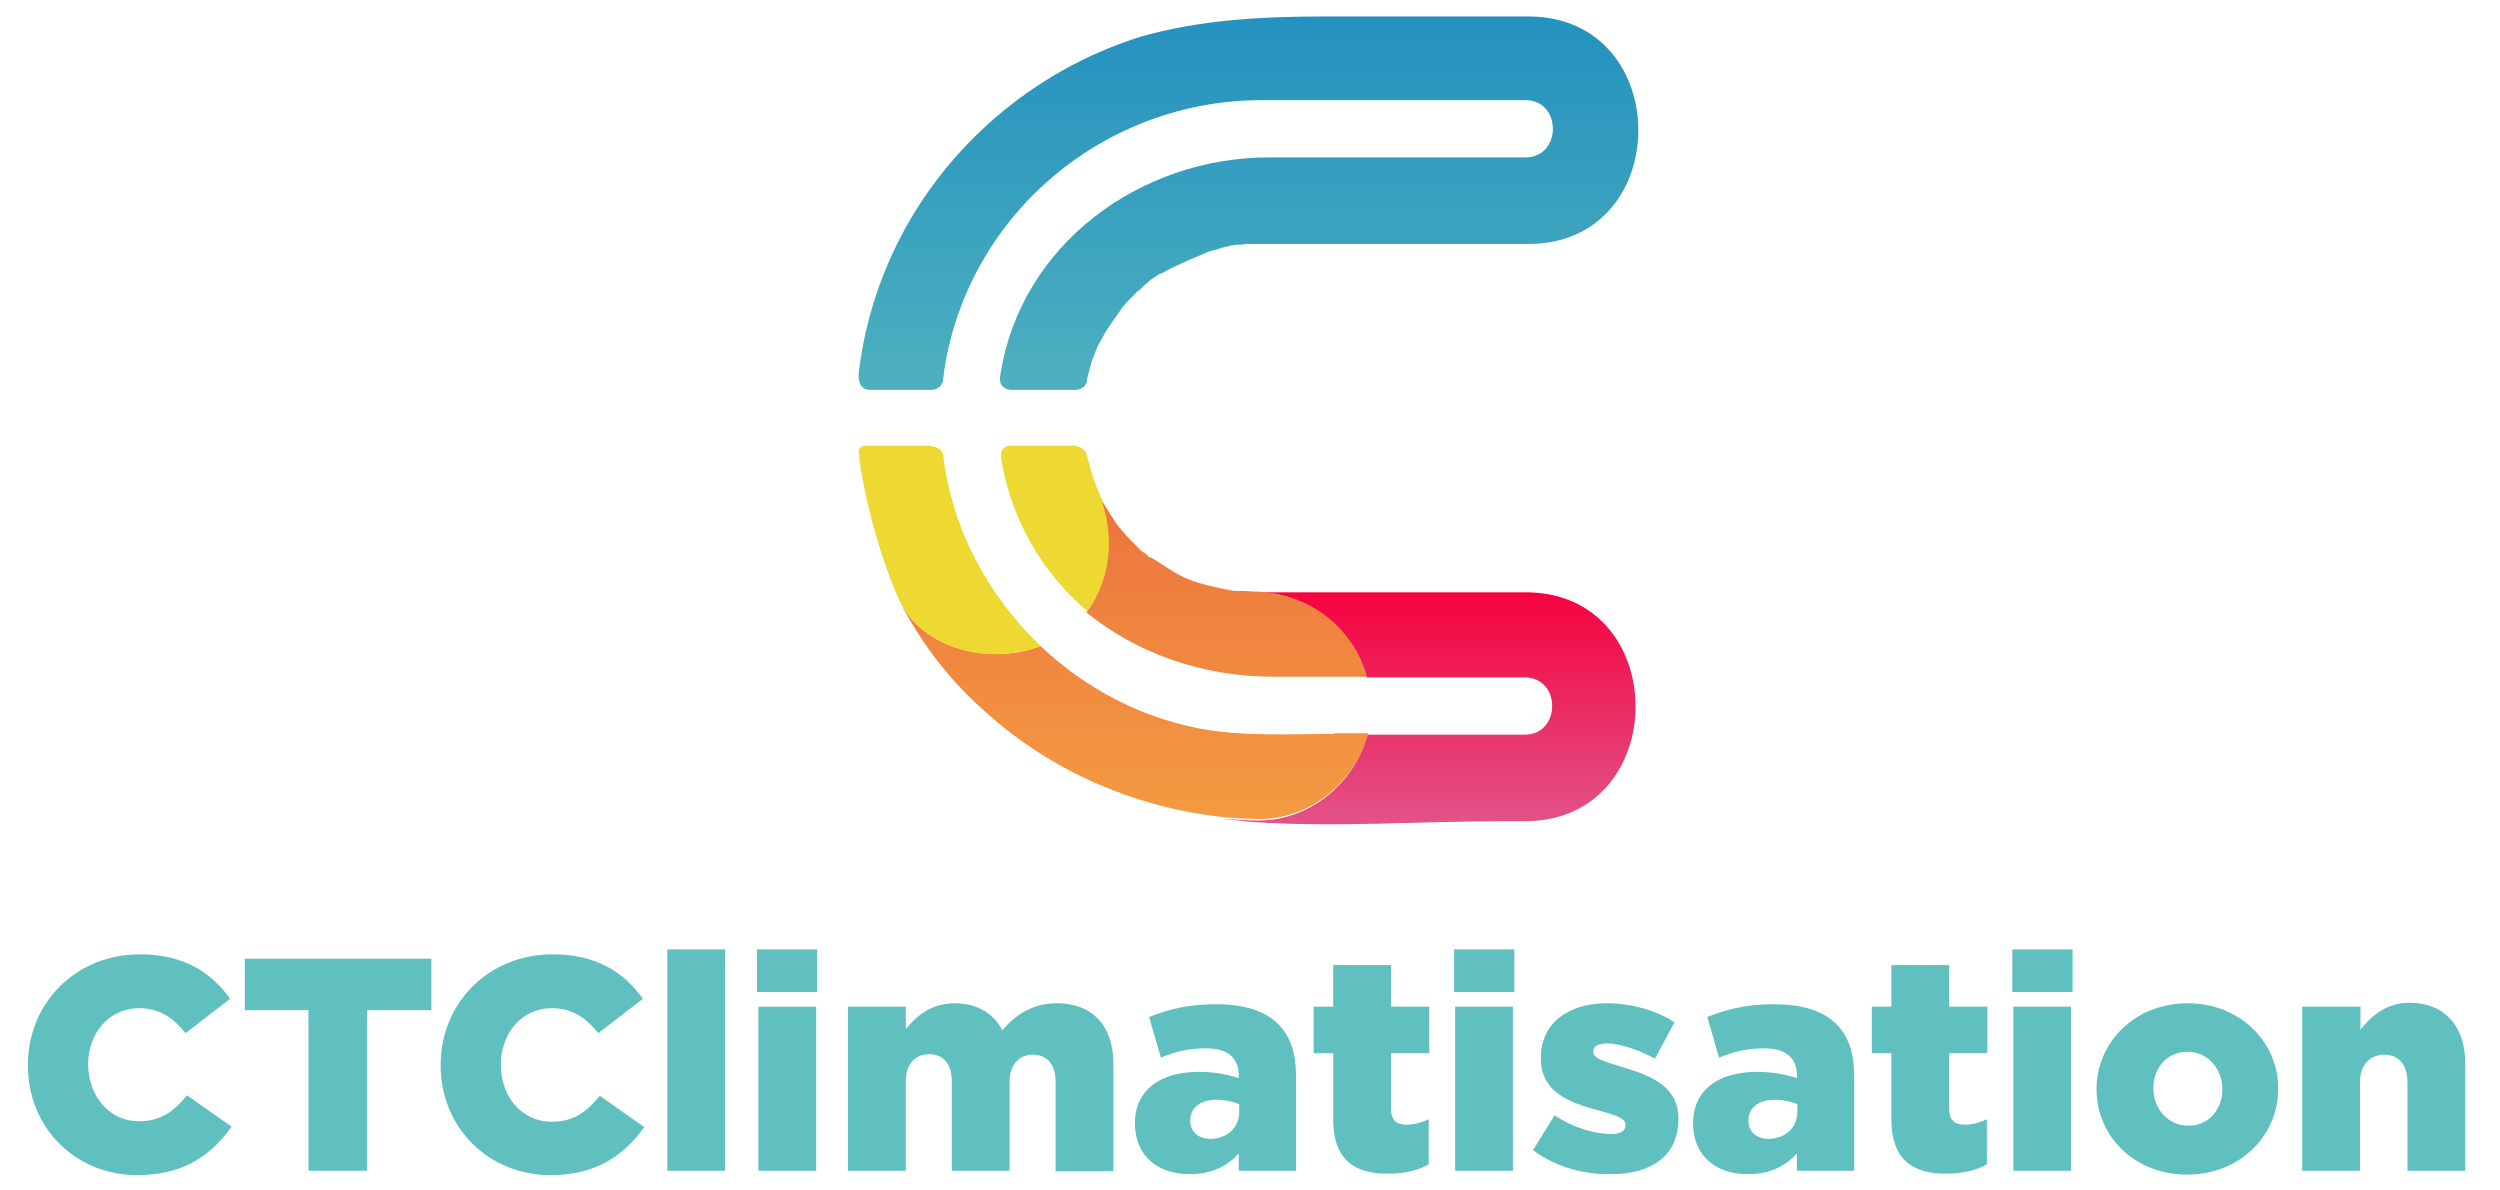 <?xml version="1.0" encoding="utf-8"?>
<!-- Generator: Adobe Illustrator 26.0.1, SVG Export Plug-In . SVG Version: 6.00 Build 0)  -->
<svg version="1.1" id="svg-editor-canvas" xmlns="http://www.w3.org/2000/svg" xmlns:xlink="http://www.w3.org/1999/xlink" x="0px"
	 y="0px" viewBox="0 0 510.6 243" style="enable-background:new 0 0 510.6 243;" xml:space="preserve">
<style type="text/css">
	.st0{fill:url(#PATH_3_0_00000124134287936756456200000000756593212652453038_);}
	.st1{fill:url(#PATH_3_1_00000093887949696119356280000015061316529595620799_);}
	.st2{fill:#EED832;}
	.st3{fill:url(#PATH_3_3_00000103979896913699419000000013888571305368118973_);}
	.st4{enable-background:new    ;}
	.st5{fill:#60BFBF;}
</style>
<g>
	
		<g id="shape-3" transform="translate(172.047 0.001) scale(1.461 1.461) rotate(0 54.33 56.458)">
		<g>
			
				<linearGradient id="PATH_3_0_00000047752401043759894450000002949231216187654590_" gradientUnits="userSpaceOnUse" x1="-143.947" y1="401.835" x2="-142.947" y2="401.835" gradientTransform="matrix(5.134982e-15 47.25 83.861 -2.893203e-15 -33615.922 6884.166)">
				<stop  offset="0" style="stop-color:#F5023E"/>
				<stop  offset="1" style="stop-color:#D978AA"/>
			</linearGradient>
			<path id="PATH_3_0" style="fill:url(#PATH_3_0_00000047752401043759894450000002949231216187654590_);" d="M95.5,82.8H60.2
				c-0.9,0-1.8,0-2.8,0c0.3,0,0.5,0,0.5,0c7.3,0.1,13.6,5.1,15.4,11.9h22.1c5.1,0,5.1,8,0,8H73.4c-1.8,6.8-8.1,12.1-15.4,12
				c-1.4,0-2.7-0.1-4.1-0.2c-0.2,0-0.3,0-0.4,0l3.7,0.4h0c11.6,0.8,23.6-0.1,35-0.1h3.4C116,114.6,116,82.8,95.5,82.8z"/>
			
				<linearGradient id="PATH_3_1_00000011710020929386666160000010538354264332460722_" gradientUnits="userSpaceOnUse" x1="-145.095" y1="401.791" x2="-144.095" y2="401.791" gradientTransform="matrix(5.807055e-15 68.552 94.836 -4.197618e-15 -38063.43 10014.249)">
				<stop  offset="0" style="stop-color:#EC723E"/>
				<stop  offset="1" style="stop-color:#F7AE43"/>
			</linearGradient>
			<path id="PATH_3_1" style="fill:url(#PATH_3_1_00000011710020929386666160000010538354264332460722_);" d="M60.2,94.6h13.1
				c-1.8-6.8-8.1-11.7-15.4-11.9c0,0-0.2,0-0.5,0c-0.8-0.1-2.2-0.1-2.6-0.1c-0.1,0-1.8-0.3-2.5-0.5c-0.3-0.1-0.6-0.1-0.9-0.2
				c-0.2,0-0.3-0.1-0.5-0.1c-0.3-0.1-0.7-0.2-1-0.3c0,0-0.1,0-0.1,0c-0.1,0-0.1,0-0.2-0.1c-0.1-0.1-0.3-0.1-0.4-0.1
				c-0.2-0.1-0.3-0.1-0.5-0.2c-0.5-0.2-1.5-0.6-1.9-0.9c-0.1,0-0.1-0.1-0.2-0.1c0,0,0,0,0,0c0,0-0.1-0.1-0.2-0.1
				c-0.8-0.5-3.5-2.3-3.4-2.1c0,0,0,0,0.1,0.1c-0.1,0-0.1-0.1-0.2-0.1c-0.1-0.1-0.2-0.1-0.2-0.2c-0.2-0.2-0.4-0.4-0.6-0.5
				c0,0,0,0-0.1,0c-0.4-0.3-0.7-0.7-1-1c-0.3-0.3-0.7-0.7-1-1c-0.2-0.2-0.4-0.4-0.6-0.7c0,0,0-0.1-0.1-0.1c-0.4-0.5-0.7-0.8-0.8-0.9
				c-0.3-0.5-0.6-0.9-0.9-1.4c-0.1-0.1-0.2-0.2-0.2-0.3c-0.9-1.4-1.5-2.5-2-3.6c0-0.1,0-0.1-0.1-0.2c0,0,0,0,0,0
				c0-0.1,0-0.1-0.1-0.1c2.7,6,2.6,12.8-1.1,17.7C41.1,91.3,50.3,94.6,60.2,94.6z M54.8,82.6c-0.1,0-0.2,0-0.3,0c0,0,0,0-0.1,0
				C54.6,82.6,54.7,82.6,54.8,82.6z M68.7,102.6c-6.3,0-12.8,0.4-19-0.8c-8.5-1.7-16-5.8-22-11.5c-5.8,2.3-13.6,1.1-17.9-3.6
				c-0.2-0.3-0.5-0.6-0.7-0.9c-0.2-0.3-0.4-0.6-0.6-0.9c0,0,0,0.1,0,0.1c3,5.6,6.9,10.5,11.6,14.6c9.2,8.3,21.2,13.5,33.9,14.7
				c1.1,0.1,3.9,0.2,4.1,0.2c7.3,0.1,13.6-5.2,15.4-12H68.7z"/>
			<path id="PATH_3_2" class="st2" d="M35.4,67.7c0,0.1,0,0.1,0.1,0.1c0,0,0,0,0,0C35.4,67.8,35.4,67.8,35.4,67.7
				c-0.4-1-0.7-2.1-1.1-3.6c-0.2-2-2.4-1.8-2.4-1.8h-8.4c0,0-1.6-0.1-1.3,1.9c1.5,8.7,5.8,15.9,12,21.2C38,80.4,38.1,73.7,35.4,67.7
				z M14.1,63.7c-0.2-1.4-2.2-1.4-2.2-1.4H3.2c0,0-1.1,0-0.9,1.1c0.6,5.7,3,14.6,5.6,20.4C8,84,8.1,84.2,8.2,84.4
				c0.1,0.2,0.2,0.4,0.3,0.5c0.2,0.3,0.4,0.6,0.6,0.9c0.2,0.3,0.5,0.6,0.7,0.9c4.3,4.8,12.1,5.9,17.9,3.6
				C20.4,83.3,15.3,73.9,14.1,63.7z"/>
			
				<linearGradient id="PATH_3_3_00000005976576571532719520000013241754581751350927_" gradientUnits="userSpaceOnUse" x1="-145.358" y1="401.654" x2="-144.358" y2="401.654" gradientTransform="matrix(9.719315e-15 76.472 158.728 -4.682550e-15 -63697.324 11117.972)">
				<stop  offset="0" style="stop-color:#2491BF"/>
				<stop  offset="1" style="stop-color:#60BFBF"/>
			</linearGradient>
			<path id="PATH_3_3" style="fill:url(#PATH_3_3_00000005976576571532719520000013241754581751350927_);" d="M14.3,51.4
				C17.8,29.8,36.7,14,58.6,14c12.3,0,24.6,0,36.9,0c5.1,0,5.1,8,0,8c-11.9,0-23.9,0-35.8,0c-18.2,0-34.8,12.3-37.6,30.3
				c-0.5,2.2,1.5,2.2,1.5,2.2h8.8c0,0,1.7,0.1,1.8-1.4c0.1-0.5,0.2-1,0.3-1.2c0,0,0-0.1,0-0.1c0.1-0.2,0.1-0.4,0.2-0.6c0,0,0,0,0,0
				c0,0,0-0.1,0-0.2c0.1-0.2,0.1-0.4,0.2-0.6c0.2-0.5,0.8-2.1,0.9-2.2l0.5-0.9c0.2-0.3,0.3-0.6,0.5-0.9c0.1-0.1,0.1-0.2,0.2-0.3
				c0-0.1,0.1-0.2,0.2-0.3c0.5-0.8,1.9-2.7,2-2.9l0,0c0,0,0,0,0,0c0,0,0.1-0.1,0.1-0.1c0.2-0.2,0.3-0.4,0.5-0.6c0,0,0.1-0.1,0.1-0.1
				c0.3-0.3,0.7-0.7,1-1c0.1-0.1,0.3-0.3,0.4-0.4c0,0,0.1-0.1,0.3-0.2c0.2-0.2,0.5-0.5,0.7-0.7c0.4-0.3,0.6-0.5,0.8-0.7
				c0.1,0,0.1-0.1,0.2-0.1c0,0,0.1-0.1,0.1-0.1c0.2-0.1,0.3-0.2,0.5-0.3c0.2-0.2,0.5-0.3,0.7-0.4c0,0,0,0,0.1,0
				c0.2-0.1,0.3-0.2,0.5-0.3c0.1,0,0.1-0.1,0.2-0.1c0.8-0.5,5-2.3,5.5-2.5c0.1,0,0.2-0.1,0.2-0.1c0.1,0,0.2-0.1,0.3-0.1
				c0.3-0.1,0.5-0.1,0.8-0.2c0,0,0,0,0.1,0c0.1,0,0.1,0,0.2-0.1c0.1,0,0.2,0,0.3-0.1c0.3-0.1,0.5-0.1,0.8-0.2
				c0.4-0.1,0.8-0.2,1.2-0.3c-0.1,0-0.2,0-0.3,0.1c0.2,0,0.4-0.1,0.6-0.1c0.1,0,0.2,0,0.3,0c0.3,0,0.6,0,0.9-0.1c0.1,0,0.2,0,0.3,0
				c0.3,0,0.5,0,0.8,0c0.1,0,0.2,0,0.3,0c0.3,0,0.6,0,0.9,0c0,0,0.1,0,0.1,0c0.3,0,0.6,0,1,0c0.1,0,0.3,0,0.4,0c4,0,7.9,0,11.9,0
				c8,0,15.9,0,23.9,0c20.5,0,20.5-31.8,0-31.8c-9.6,0-19.1,0-28.7,0c-8.7,0-17.3,0.5-25.4,2.8c-7.7,2.4-14.6,6.3-20.6,11.5
				c-0.2,0.2-0.4,0.4-0.7,0.6c-0.1,0.1-0.2,0.2-0.3,0.3C10.1,26.7,3.9,38.9,2.3,52c-0.3,2.6,1.5,2.5,1.5,2.5h8.3c0,0,1.9,0.2,2-1.6
				C14.2,52.4,14.2,51.9,14.3,51.4z"/>
		</g>
	</g>
</g>
<g>
	<g id="shape-0" transform="translate(0 236.008)  scale(1 1)">
		<g class="st4">
			<path class="st5" d="M5.7-18.4v-0.1c0-12.6,9.7-22.6,22.9-22.6c8.9,0,14.6,3.7,18.4,9.1l-9.1,7c-2.5-3.1-5.3-5.1-9.5-5.1
				c-6.1,0-10.4,5.1-10.4,11.5v0.1C18.1-12.1,22.3-7,28.4-7c4.5,0,7.2-2.1,9.8-5.3l9.1,6.4C43.2-0.2,37.7,4,28,4
				C15.6,4,5.7-5.5,5.7-18.4z"/>
		</g>
		<g class="st4">
			<path class="st5" d="M63-29.7H50v-10.5h38.1v10.5H75V3.1H63V-29.7z"/>
		</g>
		<g class="st4">
			<path class="st5" d="M90-18.4v-0.1c0-12.6,9.7-22.6,22.9-22.6c8.9,0,14.6,3.7,18.4,9.1l-9.1,7c-2.5-3.1-5.3-5.1-9.5-5.1
				c-6.1,0-10.4,5.1-10.4,11.5v0.1c0,6.5,4.3,11.6,10.4,11.6c4.5,0,7.2-2.1,9.8-5.3l9.1,6.4C127.5-0.2,122,4,112.4,4
				C100,4,90-5.5,90-18.4z"/>
		</g>
		<g class="st4">
			<path class="st5" d="M136.3-42.1h11.8V3.1h-11.8V-42.1z"/>
		</g>
		<g class="st4">
			<path class="st5" d="M154.6-42.1h12.3v8.7h-12.3V-42.1z M154.9-30.4h11.8V3.1h-11.8V-30.4z"/>
		</g>
		<g class="st4">
			<path class="st5" d="M173.2-30.4H185v4.6c2.2-2.8,5.3-5.3,10-5.3c4.5,0,7.9,2,9.7,5.5c2.9-3.3,6.3-5.5,11.2-5.5
				c7.1,0,11.5,4.5,11.5,12.3v22h-11.8v-18.2c0-3.7-1.8-5.6-4.6-5.6c-2.8,0-4.8,1.9-4.8,5.6V3.1h-11.8v-18.2c0-3.7-1.8-5.6-4.6-5.6
				s-4.8,1.9-4.8,5.6V3.1h-11.8V-30.4z"/>
		</g>
		<g class="st4">
			<path class="st5" d="M231.8-6.5v-0.1c0-6.9,5.3-10.5,13.1-10.5c3.1,0,6.1,0.6,8.1,1.3v-0.6c0-3.5-2.2-5.5-6.7-5.5
				c-3.5,0-6.3,0.7-9.2,1.9l-2.4-8.3c3.8-1.5,7.8-2.6,13.6-2.6c6,0,10.1,1.4,12.8,4.1c2.5,2.5,3.6,6,3.6,10.7V3.1h-11.7v-3.5
				c-2.3,2.5-5.5,4.2-9.9,4.2C236.7,3.9,231.8,0.2,231.8-6.5z M253.1-9v-1.5c-1.2-0.5-2.9-0.9-4.6-0.9c-3.4,0-5.4,1.7-5.4,4.2v0.1
				c0,2.3,1.7,3.7,4.2,3.7C250.7-3.5,253.1-5.7,253.1-9z"/>
		</g>
		<g class="st4">
			<path class="st5" d="M272.3-7.3v-13.6h-4v-9.5h4v-8.5h11.8v8.5h7.8v9.5h-7.8v11.3c0,2.4,1.1,3.3,3.2,3.3c1.5,0,3-0.4,4.5-1.1v9.2
				c-2.1,1.2-4.9,1.9-8.2,1.9C276.5,3.8,272.3,0.7,272.3-7.3z"/>
		</g>
		<g class="st4">
			<path class="st5" d="M297-42.1h12.3v8.7H297V-42.1z M297.2-30.4H309V3.1h-11.8V-30.4z"/>
		</g>
		<g class="st4">
			<path class="st5" d="M313.1-1.1l4.4-7.1c3.8,2.5,8.1,3.8,11.5,3.8c2,0,3-0.6,3-1.8v-0.1c0-1.3-1.9-1.9-5.4-2.9
				c-6.6-1.7-11.9-4-11.9-10.7V-20c0-7.1,5.7-11.1,13.5-11.1c4.9,0,10,1.4,13.8,3.9l-4,7.4c-3.5-1.9-7.3-3.1-9.9-3.1
				c-1.8,0-2.7,0.7-2.7,1.6v0.1c0,1.3,1.9,1.9,5.5,3c6.6,1.9,11.9,4.2,11.9,10.7v0.1c0,7.4-5.5,11.2-13.7,11.2
				C323.3,3.9,317.7,2.3,313.1-1.1z"/>
		</g>
		<g class="st4">
			<path class="st5" d="M345.8-6.5v-0.1c0-6.9,5.3-10.5,13.1-10.5c3.1,0,6.1,0.6,8.1,1.3v-0.6c0-3.5-2.2-5.5-6.7-5.5
				c-3.5,0-6.3,0.7-9.2,1.9l-2.4-8.3c3.8-1.5,7.8-2.6,13.6-2.6c6,0,10.1,1.4,12.8,4.1c2.5,2.5,3.6,6,3.6,10.7V3.1h-11.7v-3.5
				c-2.3,2.5-5.5,4.2-9.9,4.2C350.7,3.9,345.8,0.2,345.8-6.5z M367.1-9v-1.5c-1.2-0.5-2.9-0.9-4.6-0.9c-3.4,0-5.4,1.7-5.4,4.2v0.1
				c0,2.3,1.7,3.7,4.2,3.7C364.7-3.5,367.1-5.7,367.1-9z"/>
		</g>
		<g class="st4">
			<path class="st5" d="M386.3-7.3v-13.6h-4v-9.5h4v-8.5h11.8v8.5h7.8v9.5h-7.8v11.3c0,2.4,1.1,3.3,3.2,3.3c1.5,0,3-0.4,4.5-1.1v9.2
				c-2.1,1.2-4.9,1.9-8.2,1.9C390.6,3.8,386.3,0.7,386.3-7.3z"/>
		</g>
		<g class="st4">
			<path class="st5" d="M411-42.1h12.3v8.7H411V-42.1z M411.3-30.4H423V3.1h-11.8V-30.4z"/>
		</g>
		<g class="st4">
			<path class="st5" d="M428.2-13.5v-0.1c0-9.5,7.8-17.5,18.6-17.5c10.7,0,18.5,7.9,18.5,17.4v0.1c0,9.5-7.8,17.5-18.6,17.5
				C436,3.9,428.2-3.9,428.2-13.5z M453.9-13.5v-0.1c0-4.1-3-7.6-7.1-7.6c-4.3,0-7,3.4-7,7.4v0.1c0,4.1,3,7.6,7.1,7.6
				C451.1-6,453.9-9.5,453.9-13.5z"/>
		</g>
		<g class="st4">
			<path class="st5" d="M470.3-30.4h11.8v4.7c2.2-2.8,5.3-5.5,10-5.5c7.1,0,11.4,4.7,11.4,12.3V3.1h-11.8V-15c0-3.7-1.9-5.6-4.7-5.6
				c-2.9,0-5,2-5,5.6V3.1h-11.8V-30.4z"/>
		</g>
	</g>
</g>
</svg>
